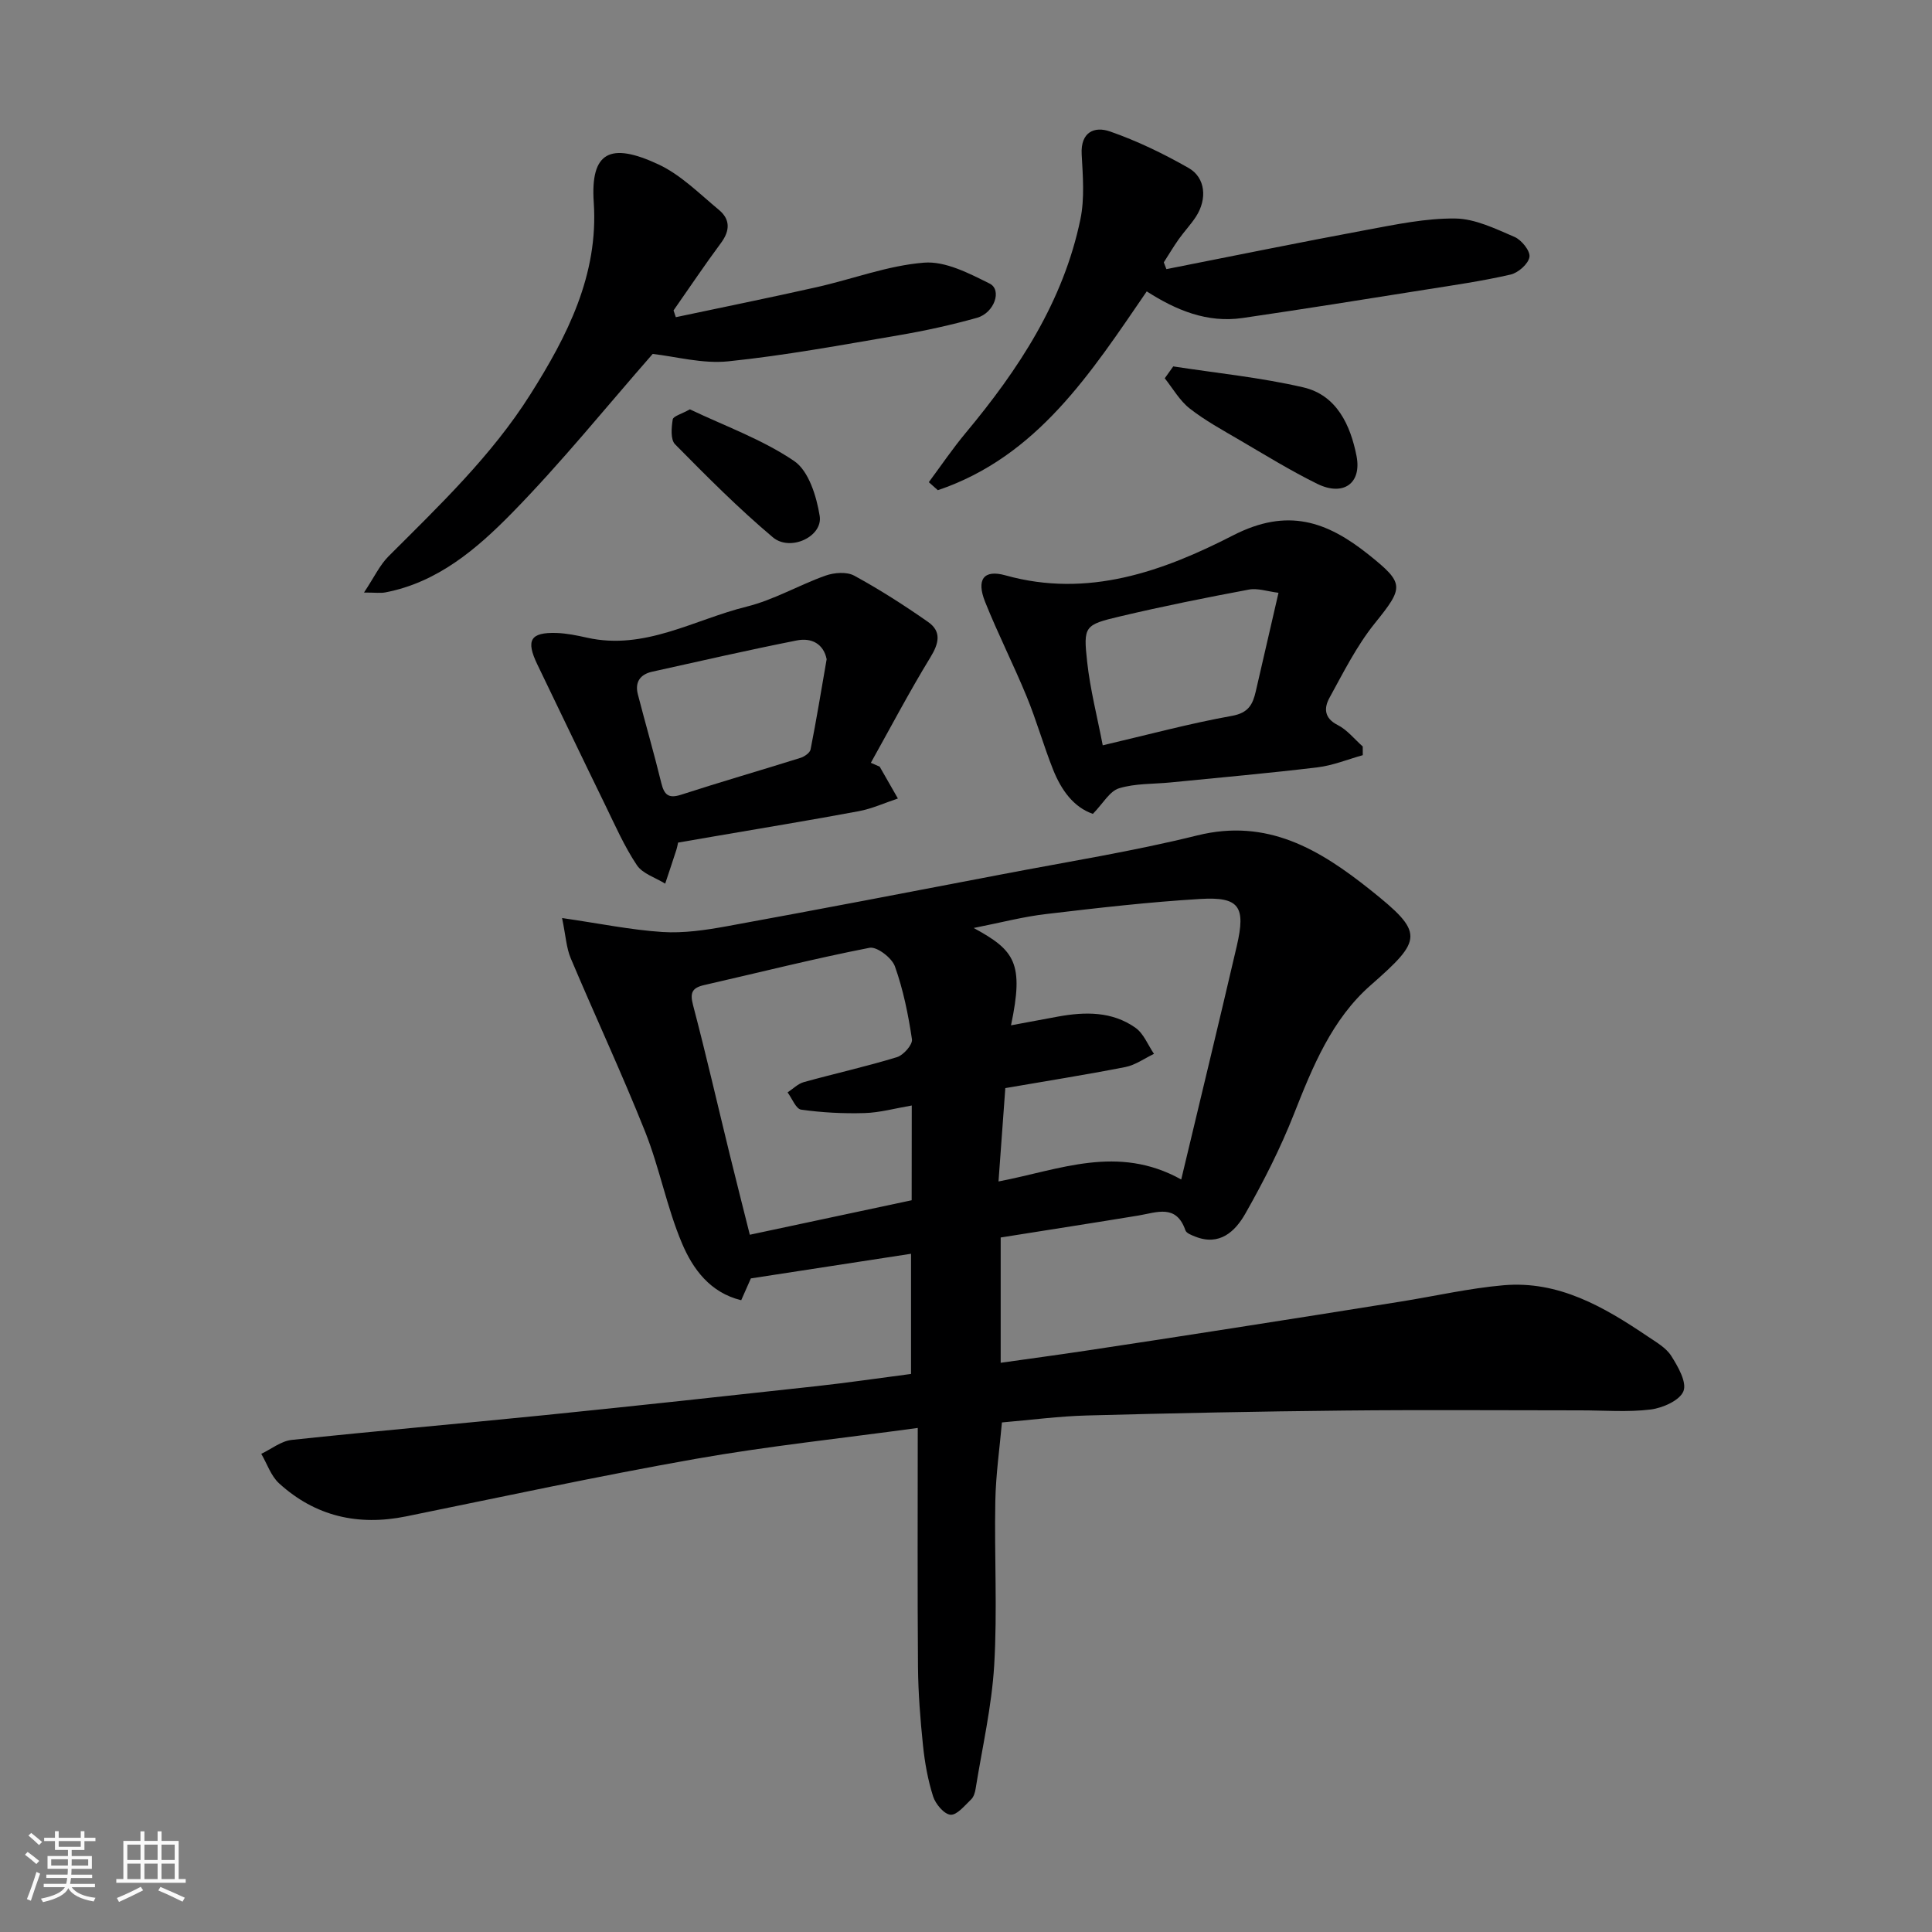 <svg enable-background="new 0 0 400 400" viewBox="0 0 400 400" xmlns="http://www.w3.org/2000/svg"><rect x="0" y="0" width="400" height="400" fill="#808080" stroke="none"/><path d="m5.17 384 .55-.58c.85.61 1.65 1.24 2.4 1.87l-.59.64c-.83-.73-1.62-1.38-2.36-1.93m1.22 9.53-.82-.34c.71-1.76 1.37-3.64 1.98-5.63.24.13.5.25.76.36-.6 1.67-1.24 3.54-1.92 5.61m-.5-13.5.57-.54c.56.44 1.31 1.06 2.26 1.87l-.64.64c-.68-.66-1.41-1.32-2.19-1.97m3.25.46h2.24v-1.36h.77v1.36h4.57v-1.36h.76v1.36h2.28v.69h-2.28v1.84h-2.64v1.26h4.18v2.64h-4.21c0 .45-.02.86-.05 1.21h4.32v.69h-4.38c-.04.34-.1.75-.19 1.22h5.15v.69h-4.82c.87 1.19 2.51 1.92 4.93 2.19-.17.31-.3.57-.37.76-2.77-.49-4.52-1.41-5.26-2.76-.56 1.26-2.3 2.23-5.24 2.9-.12-.24-.26-.48-.43-.72 2.73-.55 4.38-1.34 4.96-2.38h-4.38v-.69h4.65c.1-.38.17-.79.21-1.22h-4.32v-.69h4.4c.03-.34.05-.75.05-1.21h-4.2v-2.64h4.23v-1.26h-2.69v-1.84h-2.24zm1.46 4.46v1.29h3.45c.01-.4.02-.57.01-.53v-.32-.45h-3.46zm1.55-2.59h4.57v-1.19h-4.57zm6.11 2.59h-3.42v.77c-.01.19-.01.37-.02.53h3.44z" fill="#fafafa"/><path d="m32.63 379.16h.82v1.98h3.54v7.89h1.46v.78h-14.37v-.78h1.46v-7.89h3.54v-1.98h.82v1.98h2.73zm-3.49 11.48.5.73c-1.61.82-3.28 1.63-5 2.41-.13-.27-.28-.55-.44-.82 1.75-.72 3.4-1.49 4.94-2.32m-2.78-5.55h2.73v-3.18h-2.73zm0 3.95h2.73v-3.2h-2.73zm3.54-3.95h2.73v-3.18h-2.73zm0 3.95h2.73v-3.2h-2.73zm7.89 4.68c-1.84-.92-3.51-1.7-5.02-2.32l.45-.73c1.89.8 3.57 1.55 5.04 2.23zm-1.62-11.81h-2.73v3.18h2.73zm-2.73 7.13h2.73v-3.2h-2.73z" fill="#fafafa"/><g fill="#000001"><path d="m207.18 256.21v25.94c6-.85 11.74-1.62 17.47-2.48 10.18-1.53 20.35-3.09 30.51-4.68 11.62-1.81 23.23-3.65 34.84-5.51 7.09-1.13 14.14-2.76 21.27-3.38 11.42-1 20.81 4.48 29.85 10.58 1.76 1.19 3.81 2.34 4.89 4.04 1.4 2.21 3.27 5.46 2.53 7.31-.76 1.91-4.29 3.48-6.78 3.79-4.76.59-9.64.18-14.47.18-16.33 0-32.66-.13-48.98.04-17.76.18-35.53.54-53.28 1.02-5.76.15-11.5.92-17.59 1.44-.46 5.21-1.26 10.73-1.37 16.26-.22 11.32.44 22.69-.23 33.98-.51 8.58-2.48 17.08-3.85 25.61-.12.78-.4 1.7-.94 2.21-1.32 1.25-2.91 3.26-4.25 3.16-1.33-.1-3.11-2.22-3.61-3.79-1.08-3.39-1.72-6.97-2.09-10.52-.56-5.41-.99-10.86-1.04-16.29-.13-16.24-.05-32.48-.05-49.48-16.34 2.23-31.27 3.8-46.02 6.41-20.04 3.54-39.95 7.84-59.9 11.9-9.93 2.02-18.81 0-26.31-6.84-1.69-1.54-2.48-4.05-3.69-6.11 2.09-.99 4.11-2.64 6.29-2.88 17.47-1.86 34.98-3.37 52.47-5.14 18.77-1.9 37.52-3.94 56.28-6 6.36-.7 12.69-1.63 19.49-2.52 0-7.98 0-16.38 0-24.88-10.81 1.66-21.74 3.34-33.16 5.1-.44 1-1.14 2.59-2 4.52-6.48-1.58-10.03-6.51-12.26-11.78-3.15-7.45-4.64-15.59-7.63-23.11-4.82-12.1-10.35-23.92-15.41-35.92-.91-2.15-1.02-4.63-1.79-8.32 7.86 1.14 14.29 2.47 20.78 2.89 4.39.28 8.92-.39 13.28-1.18 19.08-3.48 38.13-7.14 57.17-10.79 13.44-2.58 26.99-4.73 40.26-8.02 14.55-3.61 25.36 2.91 35.84 11.26 11.21 8.94 10.91 10.25.07 19.76-8.02 7.04-12 16.84-15.87 26.65-2.8 7.1-6.29 13.98-10.06 20.62-2.09 3.67-5.33 6.81-10.44 4.74-.73-.29-1.77-.68-1.97-1.27-1.89-5.48-5.88-3.72-9.71-3.07-9.36 1.54-18.73 2.98-28.54 4.55zm-5.59-64.08c8.56 4.65 10.43 7.28 7.73 20.15 3.39-.63 6.54-1.23 9.69-1.8 5.63-1.03 11.24-1.12 16.09 2.32 1.69 1.2 2.57 3.56 3.82 5.39-1.97.94-3.85 2.32-5.93 2.73-8.26 1.62-16.58 2.93-24.85 4.36-.49 6.73-.95 12.95-1.41 19.33 12.64-2.41 24.64-7.74 37.83-.41 3.93-16.48 7.8-32.41 11.51-48.37 1.89-8.16.51-10.19-7.56-9.71-10.63.63-21.24 1.86-31.82 3.11-4.76.54-9.43 1.78-15.1 2.9zm-12.82 36.75c-3.46.59-6.61 1.48-9.79 1.57-4.37.13-8.79-.1-13.11-.71-1.08-.15-1.88-2.32-2.81-3.57 1.12-.73 2.14-1.79 3.36-2.13 6.42-1.78 12.93-3.22 19.29-5.17 1.35-.41 3.27-2.6 3.1-3.7-.76-5.11-1.8-10.25-3.53-15.1-.63-1.76-3.74-4.14-5.25-3.84-11.47 2.24-22.81 5.11-34.21 7.71-2.51.57-3.02 1.56-2.33 4.17 2.69 10.22 5.05 20.52 7.56 30.78 1.37 5.61 2.81 11.21 4.19 16.75 11.47-2.44 22.54-4.8 33.51-7.14.02-6.6.02-12.88.02-19.62z"/><path d="m139.92 65.67c9.7-2.06 19.42-4.02 29.1-6.2 7.46-1.67 14.78-4.5 22.3-5.09 4.41-.35 9.32 2.21 13.57 4.33 2.62 1.3.98 6.08-2.62 7.09-5.32 1.49-10.74 2.68-16.19 3.61-11.74 2-23.48 4.18-35.31 5.4-5.35.55-10.92-1.01-15.64-1.53-9.6 10.95-18.87 22.46-29.17 32.97-7.25 7.39-15.35 14.33-26.18 16.4-1 .19-2.06.03-4.42.03 2.12-3.18 3.26-5.69 5.09-7.51 10.51-10.51 21.3-20.78 29.32-33.46 7.69-12.15 14.17-24.84 13.16-39.79-.71-10.44 3.36-12.58 13.42-7.87 4.62 2.16 8.47 6.07 12.49 9.4 2.35 1.94 2.34 4.28.44 6.84-3.39 4.57-6.56 9.31-9.83 13.98.16.45.31.92.47 1.4z"/><path d="m282.15 156.35c-3.12.87-6.2 2.14-9.38 2.52-10.1 1.22-20.23 2.11-30.36 3.12-3.59.36-7.34.18-10.73 1.22-1.94.59-3.29 3.12-5.41 5.29-3.99-1.36-6.55-4.93-8.24-9.16-1.98-4.98-3.43-10.17-5.47-15.13-2.71-6.59-5.95-12.97-8.6-19.59-1.85-4.62-.33-6.77 4.21-5.5 17.11 4.78 32.65-.86 47.13-8.28 11.27-5.78 19.41-2.91 28.02 3.96 7.51 6 7.36 6.75 1.31 14.26-3.75 4.66-6.49 10.16-9.39 15.44-1.11 2.03-1.15 4.16 1.7 5.6 1.98 1 3.48 2.93 5.2 4.45.01.6.01 1.2.01 1.8zm-17.45-33.62c-2.25-.27-4.3-1.01-6.14-.66-8.93 1.67-17.84 3.46-26.67 5.55-7.39 1.75-7.62 2-6.8 9.46.63 5.7 2.08 11.31 3.22 17.23 9.39-2.2 18.01-4.53 26.76-6.1 3.41-.61 4.3-2.37 4.92-5.05 1.49-6.46 2.99-12.93 4.71-20.43z"/><path d="m182.13 158.73c1.26 2.2 2.51 4.39 3.77 6.59-2.68.89-5.31 2.1-8.06 2.62-10.1 1.89-20.25 3.54-30.38 5.29-2.25.39-4.5.78-7.07 1.22-.08.34-.18.96-.37 1.55-.75 2.32-1.53 4.63-2.3 6.95-2-1.25-4.68-2.05-5.87-3.84-2.6-3.89-4.51-8.26-6.57-12.49-4.72-9.66-9.36-19.37-14.03-29.05-2.42-5.02-1.46-6.69 3.98-6.52 2.1.07 4.22.51 6.29.97 11.96 2.69 22.19-3.74 33.08-6.43 5.63-1.39 10.82-4.47 16.33-6.42 1.79-.63 4.38-.83 5.92.01 5.28 2.88 10.37 6.14 15.3 9.59 2.83 1.98 2.25 4.43.48 7.32-4.36 7.13-8.25 14.54-12.33 21.84.6.26 1.21.53 1.83.8zm-10.98-22.25c-.64-3.15-3.09-4.49-6.15-3.89-10.03 1.98-20 4.27-29.98 6.48-2.49.55-3.61 2.17-2.96 4.68 1.58 6.12 3.35 12.2 4.85 18.34.6 2.47 1.49 3.3 4.13 2.44 8.18-2.65 16.45-5.04 24.66-7.61.83-.26 1.98-1.04 2.12-1.75 1.2-6.07 2.2-12.18 3.33-18.69z"/><path d="m241.49 55.72c13.8-2.72 27.57-5.54 41.4-8.11 6.09-1.13 12.28-2.44 18.41-2.37 4.12.05 8.32 2.12 12.26 3.81 1.45.62 3.29 2.9 3.1 4.14-.21 1.42-2.31 3.28-3.89 3.65-5.86 1.35-11.84 2.21-17.78 3.15-12.57 2-25.14 4.01-37.73 5.85-7.36 1.07-13.78-1.63-19.84-5.51-11.53 16.81-22.64 34.2-43.25 41.16-.62-.55-1.24-1.11-1.87-1.66 2.53-3.41 4.92-6.94 7.63-10.19 10.95-13.14 20.23-27.22 23.76-44.26.89-4.32.5-8.96.26-13.43-.25-4.65 2.67-5.85 5.87-4.73 5.63 1.96 11.08 4.6 16.27 7.56 3.51 2 3.88 6.42 1.53 10.06-1.06 1.64-2.44 3.08-3.57 4.68-1.1 1.55-2.07 3.2-3.1 4.8.17.45.35.93.54 1.4z"/><path d="m242.91 75.86c8.99 1.39 18.09 2.29 26.93 4.34 6.94 1.61 9.76 7.86 11.01 14.18 1.13 5.74-2.77 8.42-8.11 5.8-5.53-2.72-10.81-5.98-16.14-9.1-3.5-2.05-7.11-4.02-10.29-6.51-2.08-1.63-3.47-4.13-5.16-6.25.6-.82 1.18-1.64 1.76-2.46z"/><path d="m142.83 84.75c7.26 3.46 15.01 6.23 21.59 10.7 3.02 2.05 4.64 7.32 5.29 11.38.68 4.25-6.09 7.45-9.7 4.41-7.12-5.99-13.71-12.63-20.25-19.26-.96-.98-.75-3.45-.48-5.14.11-.68 1.81-1.11 3.55-2.09z"/></g></svg>